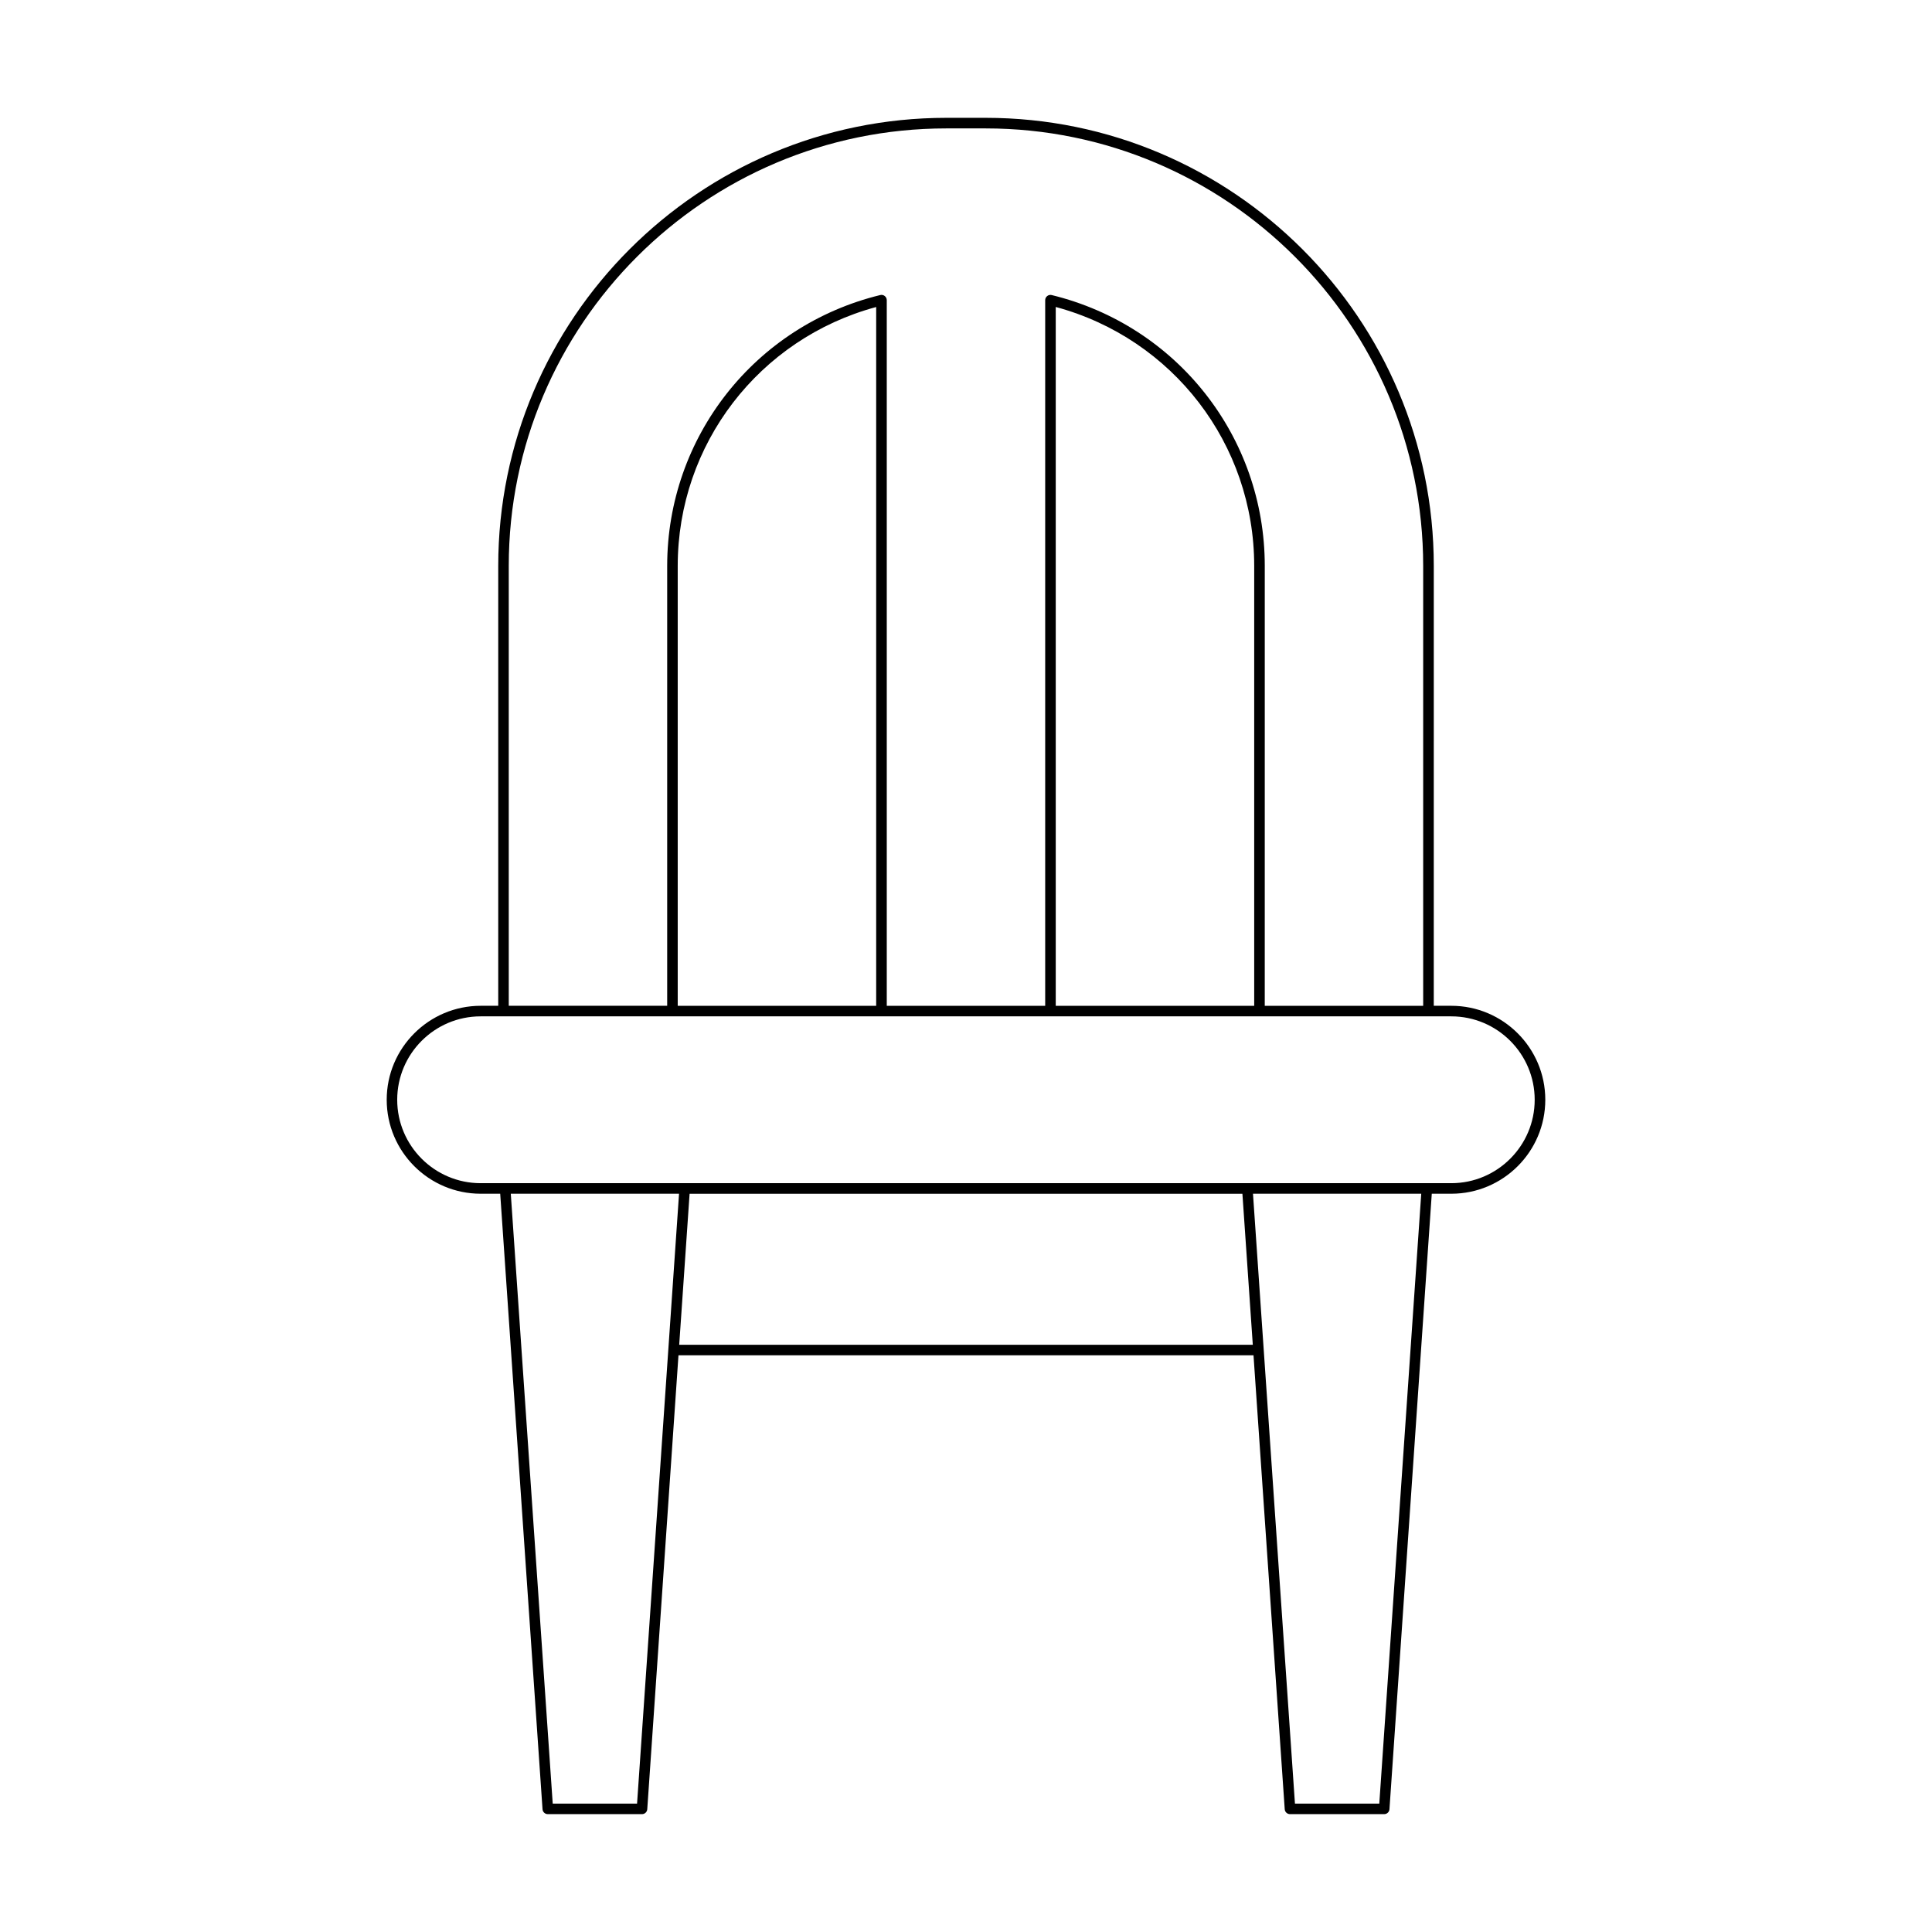 <?xml version="1.0" encoding="UTF-8"?>
<!-- Uploaded to: ICON Repo, www.iconrepo.com, Generator: ICON Repo Mixer Tools -->
<svg fill="#000000" width="800px" height="800px" version="1.1" viewBox="144 144 512 512" xmlns="http://www.w3.org/2000/svg">
 <path d="m271.38 460.35h5.18l11.215 163.11c0.051 0.734 0.656 1.305 1.395 1.305h24.965c0.738 0 1.344-0.57 1.395-1.305l8.273-120.29h152.39l8.273 120.29c0.051 0.734 0.656 1.305 1.395 1.305h24.965c0.738 0 1.344-0.57 1.395-1.305l11.215-163.11h5.18c13.73 0 24.902-11.172 24.902-24.902s-11.168-24.902-24.902-24.902h-4.652l0.004-116.57c0-65.477-53.273-118.75-118.75-118.75h-10.43c-65.48 0-118.75 53.27-118.75 118.75v116.57h-4.652c-13.73 0-24.902 11.172-24.902 24.902 0.004 13.734 11.172 24.902 24.906 24.902zm41.449 161.62h-22.352l-11.113-161.62h44.59zm11.168-121.59 2.754-40.023h146.5l2.754 40.023zm185.53 121.59h-22.352l-11.121-161.62h44.59zm-230.7-327.99c0-63.934 52.016-115.95 115.95-115.95h10.43c63.938 0 115.95 52.016 115.95 115.95v116.57h-41.984l0.004-116.57c0-34.152-23.219-63.672-56.461-71.785-0.422-0.109-0.871-0.008-1.195 0.258-0.34 0.262-0.535 0.668-0.535 1.098v187h-41.984v-187c0-0.43-0.195-0.836-0.535-1.102-0.332-0.266-0.777-0.367-1.195-0.258-33.242 8.113-56.461 37.633-56.461 71.785v116.57h-41.984zm197.55 0v116.57h-52.594v-185.2c31.062 8.395 52.594 36.359 52.594 68.625zm-100.18-68.625v185.2h-52.594v-116.57c0-32.266 21.531-60.23 52.594-68.625zm-104.83 187.99h257.24c12.184 0 22.102 9.918 22.102 22.105s-9.918 22.105-22.102 22.105h-257.24c-12.184 0-22.102-9.918-22.102-22.105s9.914-22.105 22.102-22.105z"/>
</svg>